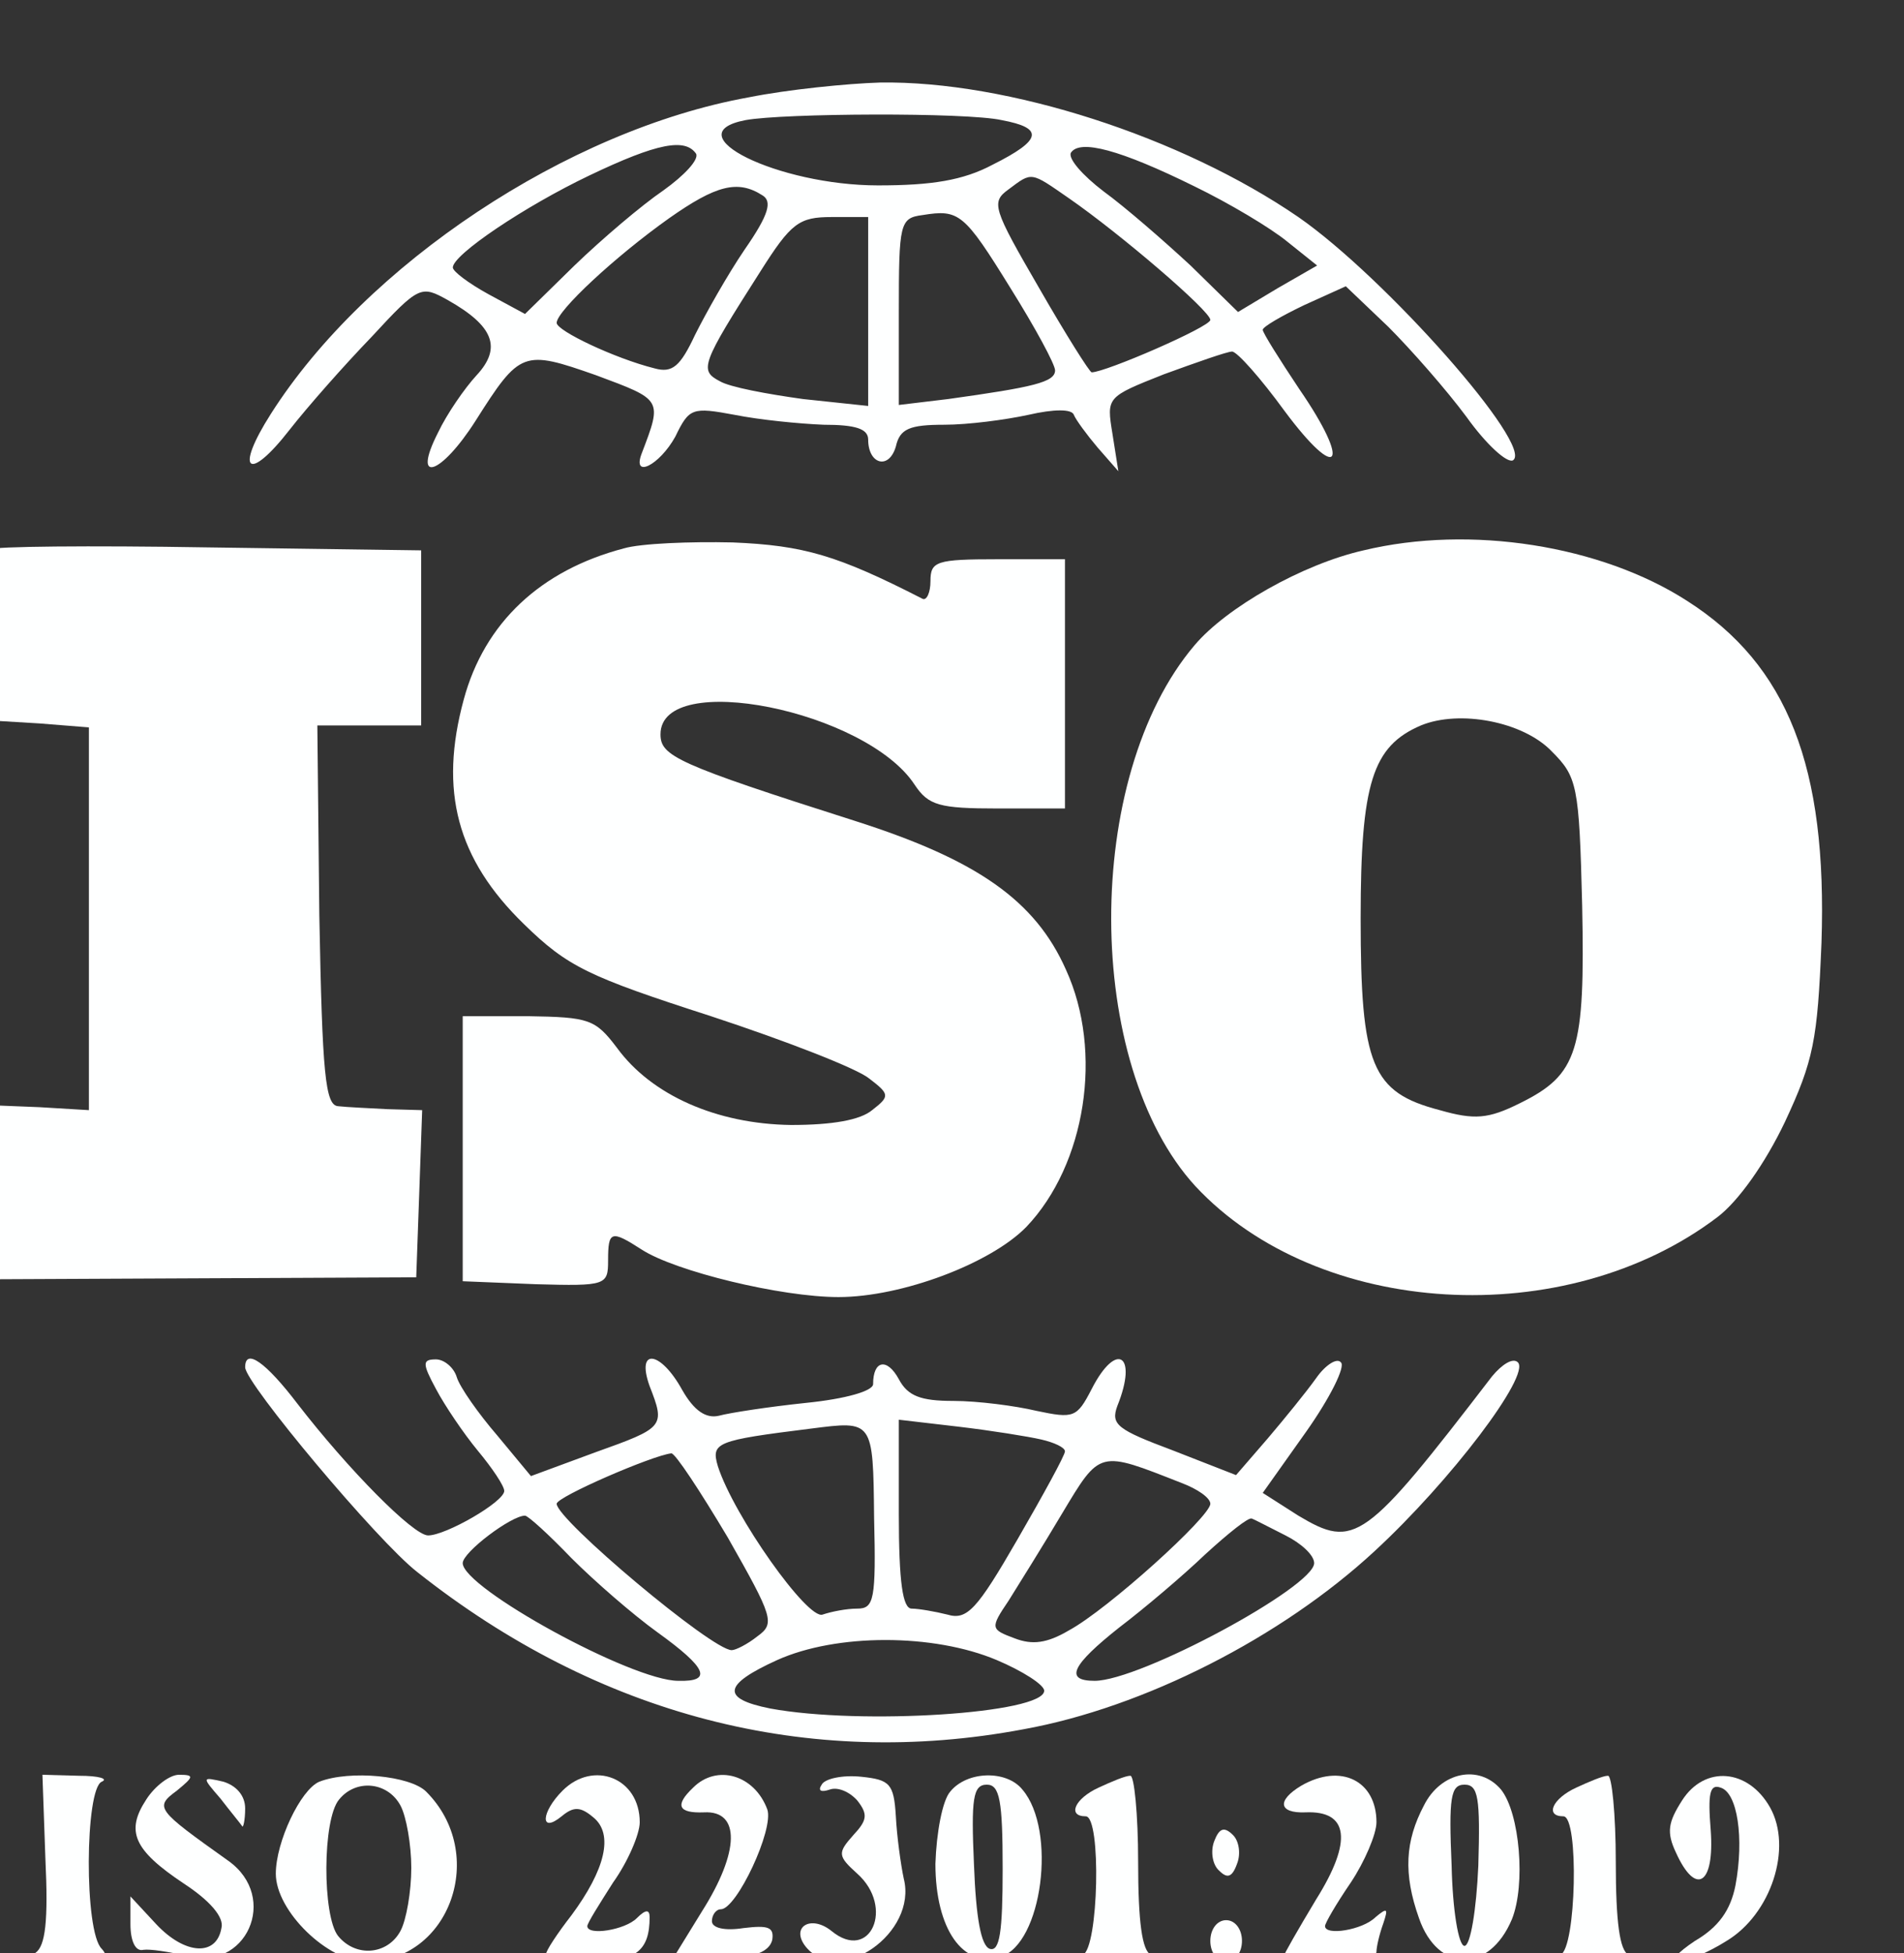 <?xml version="1.0" encoding="UTF-8" standalone="no"?> <svg xmlns="http://www.w3.org/2000/svg" version="1.0" width="21.179pt" height="21.723pt" viewBox="0 0 21.179 21.723" preserveAspectRatio="xMidYMid meet"><rect x="0" y="0" width="21.179" height="21.723" fill="#333333" stroke="none"/><g transform="translate(-3.169,24.59) rotate(-360.00) scale(0.011,-0.011)" fill="#feffff" stroke="none"><path d="M1045 2137 c-183 -33 -387 -169 -483 -320 -37 -58 -23 -70 19 -16 18 23 55 65 83 94 48 52 50 52 77 37 46 -26 55 -48 29 -76 -12 -13 -30 -39 -39 -58 -27 -53 3 -43 38 12 45 71 48 72 122 46 67 -25 67 -24 46 -79 -10 -26 18 -12 34 17 14 29 17 30 60 22 25 -5 65 -9 90 -10 32 0 45 -4 45 -15 0 -25 21 -31 28 -7 4 18 14 22 49 22 24 0 62 5 85 10 26 6 44 6 46 0 2 -5 13 -20 24 -33 l21 -24 -6 38 c-6 37 -6 37 52 60 33 12 64 23 69 23 5 0 29 -27 53 -60 55 -74 68 -55 15 22 -20 30 -37 57 -37 60 0 3 19 14 42 25 l42 19 43 -41 c23 -23 59 -64 79 -91 20 -28 41 -47 47 -44 22 14 -129 185 -217 246 -118 81 -294 138 -423 136 -33 -1 -93 -7 -133 -15z m256 -23 c43 -8 41 -20 -9 -45 -30 -16 -62 -21 -116 -21 -101 0 -207 52 -134 66 38 7 223 8 259 0z m-309 -34 c3 -6 -12 -22 -33 -37 -22 -15 -62 -49 -90 -76 l-50 -49 -37 20 c-20 11 -36 23 -36 27 0 13 73 62 138 93 69 33 97 38 108 22z m504 -33 c35 -17 77 -42 94 -56 l30 -24 -40 -23 -40 -24 -48 47 c-27 25 -66 59 -88 75 -21 16 -36 33 -33 39 9 14 50 3 125 -34z m-127 -12 c52 -36 143 -114 143 -123 0 -7 -106 -53 -120 -53 -2 0 -26 38 -53 85 -47 81 -49 87 -31 100 24 18 22 18 61 -9z m-310 3 c10 -6 7 -19 -18 -55 -17 -25 -39 -64 -50 -86 -15 -32 -23 -39 -41 -34 -40 10 -99 38 -99 46 0 12 59 67 114 106 47 33 69 39 94 23z m251 -94 c25 -40 45 -77 45 -83 0 -12 -22 -17 -108 -29 l-50 -6 0 94 c0 90 1 95 24 98 37 6 42 2 89 -74z m-144 -24 l0 -95 -66 7 c-36 5 -74 12 -84 18 -21 11 -19 17 41 111 31 49 39 55 72 55 l37 0 0 -96z"></path><path d="M279 1680 c-1 -3 -2 -43 -2 -89 l1 -84 50 -3 50 -4 0 -193 0 -194 -50 3 -50 2 0 -88 0 -88 216 1 215 1 3 84 3 85 -35 1 c-19 1 -41 2 -50 3 -13 1 -16 32 -19 193 l-2 192 52 0 53 0 0 88 0 89 -216 3 c-119 2 -218 1 -219 -2z"></path><path d="M919 1681 c-84 -22 -141 -75 -162 -153 -25 -92 -7 -161 61 -227 44 -43 65 -53 189 -93 76 -25 148 -53 160 -63 21 -16 21 -18 3 -32 -12 -10 -40 -15 -82 -15 -75 1 -141 30 -176 78 -22 29 -28 31 -90 32 l-66 0 0 -134 0 -134 74 -3 c71 -2 73 -1 73 24 0 30 3 31 34 11 34 -22 141 -48 199 -48 64 0 154 34 190 71 60 63 78 177 40 260 -31 70 -90 111 -212 150 -182 58 -198 66 -198 88 0 66 208 24 257 -51 14 -21 25 -24 84 -24 l68 0 0 126 0 126 -68 0 c-62 0 -68 -2 -68 -22 0 -12 -4 -20 -8 -18 -86 44 -120 54 -192 57 -43 1 -93 -1 -110 -6z"></path><path d="M1667 1679 c-62 -14 -139 -58 -171 -96 -113 -133 -112 -424 1 -547 124 -133 374 -148 528 -31 21 16 48 54 68 96 29 62 33 83 37 181 6 178 -34 281 -136 346 -87 56 -219 77 -327 51z m190 -203 c26 -26 28 -34 31 -156 3 -147 -4 -171 -63 -200 -32 -16 -46 -17 -81 -7 -69 18 -80 45 -80 194 0 137 12 174 61 195 39 16 103 4 132 -26z"></path><path d="M536 853 c0 -16 134 -176 174 -207 183 -145 395 -200 613 -159 122 22 261 93 355 180 77 71 158 178 145 191 -5 5 -16 -2 -26 -14 -129 -168 -139 -175 -196 -141 l-36 23 44 62 c24 34 40 66 35 70 -4 5 -16 -3 -25 -16 -10 -14 -32 -41 -49 -61 l-32 -37 -64 25 c-56 21 -63 26 -56 45 21 52 -1 66 -26 17 -15 -29 -18 -30 -56 -22 -21 5 -59 10 -84 10 -33 0 -46 5 -55 22 -12 22 -26 19 -26 -5 0 -7 -28 -15 -68 -19 -38 -4 -77 -10 -88 -13 -13 -3 -25 5 -37 26 -22 40 -47 43 -33 4 16 -41 15 -42 -55 -67 l-65 -24 -34 41 c-19 22 -38 49 -41 59 -3 10 -13 18 -21 18 -14 0 -14 -4 0 -30 9 -17 28 -45 42 -62 15 -18 27 -36 27 -41 0 -11 -59 -45 -77 -45 -15 0 -81 67 -132 133 -32 42 -53 57 -53 37z m636 -152 c2 -83 0 -92 -17 -92 -11 0 -26 -3 -35 -6 -15 -6 -90 100 -106 150 -7 24 -2 26 94 38 63 8 63 9 64 -90z m169 79 c13 -3 24 -8 24 -12 0 -4 -22 -44 -48 -89 -41 -71 -51 -82 -71 -76 -12 3 -29 6 -36 6 -9 0 -13 26 -13 96 l0 95 60 -7 c34 -4 71 -10 84 -13z m-317 -99 c46 -81 48 -87 30 -100 -10 -8 -22 -14 -26 -14 -20 0 -177 132 -177 148 0 7 97 49 116 51 4 0 29 -38 57 -85z m459 55 c16 -6 29 -15 29 -21 0 -13 -104 -107 -143 -128 -22 -13 -37 -15 -55 -8 -24 9 -25 10 -6 38 10 16 35 56 54 88 39 65 37 64 121 31z m-617 -76 c23 -23 62 -57 87 -75 50 -36 56 -50 21 -49 -47 0 -218 94 -218 119 0 11 49 48 63 48 3 0 24 -19 47 -43z m722 23 c16 -8 29 -20 29 -28 0 -24 -176 -119 -222 -119 -31 0 -23 16 25 54 25 19 64 52 87 74 23 21 44 38 47 36 3 -1 18 -9 34 -17z m-292 -126 c26 -11 48 -25 48 -31 0 -23 -185 -35 -277 -18 -50 10 -48 24 7 49 60 27 158 27 222 0z"></path><path d="M334 356 c3 -63 0 -88 -10 -95 -9 -5 3 -9 32 -9 37 0 44 3 35 13 -18 17 -17 162 0 169 7 3 -3 6 -23 6 l-37 1 3 -85z"></path><path d="M436 416 c-21 -32 -13 -51 38 -85 26 -17 41 -34 38 -45 -5 -29 -37 -27 -66 4 l-26 28 0 -28 c0 -17 5 -28 13 -26 7 1 26 -2 43 -6 61 -17 95 59 43 96 -73 52 -75 54 -52 71 17 14 18 16 2 16 -9 0 -24 -11 -33 -25z"></path><path d="M511 417 c10 -13 20 -25 22 -28 1 -2 3 6 3 18 0 13 -9 23 -22 27 -22 5 -22 5 -3 -17z"></path><path d="M611 434 c-19 -8 -44 -61 -44 -93 0 -38 53 -89 91 -89 85 0 124 109 61 172 -16 16 -77 22 -108 10z m82 -24 c6 -11 11 -40 11 -63 0 -24 -5 -53 -11 -64 -13 -24 -45 -27 -63 -5 -16 20 -16 118 1 138 17 21 49 18 62 -6z"></path><path d="M857 425 c-22 -22 -23 -44 -1 -26 12 10 19 10 32 -1 21 -17 12 -53 -22 -99 -14 -18 -26 -36 -26 -40 0 -4 21 -7 46 -7 45 0 59 11 59 45 0 8 -4 8 -13 -1 -12 -12 -50 -18 -50 -8 0 3 12 22 26 44 15 21 27 49 27 61 0 45 -47 63 -78 32z"></path><path d="M989 428 c-19 -18 -15 -26 11 -25 37 2 36 -40 -2 -100 l-32 -52 50 3 c35 2 50 8 53 20 2 13 -4 15 -29 12 -19 -3 -32 0 -32 7 0 6 4 12 9 12 16 0 54 81 47 101 -13 35 -51 46 -75 22z"></path><path d="M1119 431 c-4 -6 -1 -8 8 -5 8 3 20 -2 28 -11 11 -14 10 -20 -4 -35 -16 -18 -16 -21 4 -39 38 -34 13 -90 -26 -58 -21 17 -42 4 -26 -16 34 -41 113 14 99 69 -3 14 -7 43 -8 63 -2 33 -6 37 -35 40 -19 2 -37 -2 -40 -8z"></path><path d="M1249 424 c-8 -9 -14 -42 -15 -73 0 -66 28 -106 66 -94 42 13 57 128 22 169 -16 20 -56 19 -73 -2z m53 -78 c0 -64 -3 -84 -13 -81 -9 3 -14 32 -16 85 -3 67 -1 81 13 81 13 0 16 -16 16 -85z"></path><path d="M1399 428 c-24 -11 -32 -29 -13 -29 16 0 13 -134 -3 -140 -7 -3 9 -5 35 -5 25 0 41 2 34 5 -9 4 -13 33 -13 94 0 48 -4 88 -8 87 -5 0 -19 -6 -32 -12z"></path><path d="M1604 430 c-25 -15 -23 -28 4 -27 44 2 48 -29 11 -88 -18 -30 -33 -56 -33 -58 0 -3 21 -5 47 -5 26 0 47 4 47 10 0 5 3 18 7 29 5 15 4 16 -8 6 -13 -13 -51 -19 -51 -9 0 3 11 22 26 44 14 21 26 49 26 61 0 42 -36 60 -76 37z"></path><path d="M1728 410 c-19 -36 -21 -69 -5 -114 19 -55 71 -56 94 -1 14 35 8 107 -11 131 -22 26 -61 18 -78 -16z m55 -61 c-2 -45 -8 -81 -14 -81 -6 0 -12 36 -13 81 -3 69 -1 82 13 82 14 0 16 -13 14 -82z"></path><path d="M1882 428 c-24 -11 -32 -29 -13 -29 16 0 13 -134 -3 -140 -7 -3 9 -5 35 -5 25 0 41 2 34 5 -9 4 -13 33 -13 94 0 48 -4 88 -8 87 -5 0 -19 -6 -32 -12z"></path><path d="M1989 415 c-14 -22 -16 -32 -6 -53 20 -44 39 -32 35 23 -3 37 -1 47 10 43 17 -5 24 -51 15 -99 -5 -25 -17 -42 -41 -56 -18 -12 -26 -21 -17 -21 8 0 30 9 49 21 45 27 67 94 44 135 -22 39 -66 43 -89 7z"></path><path d="M1516 374 c-4 -10 -2 -24 5 -30 8 -8 13 -7 18 7 4 10 2 23 -4 29 -9 9 -14 7 -19 -6z"></path><path d="M1512 273 c0 -12 7 -21 16 -21 9 0 16 9 16 21 0 12 -7 21 -16 21 -9 0 -16 -9 -16 -21z"></path></g></svg> 